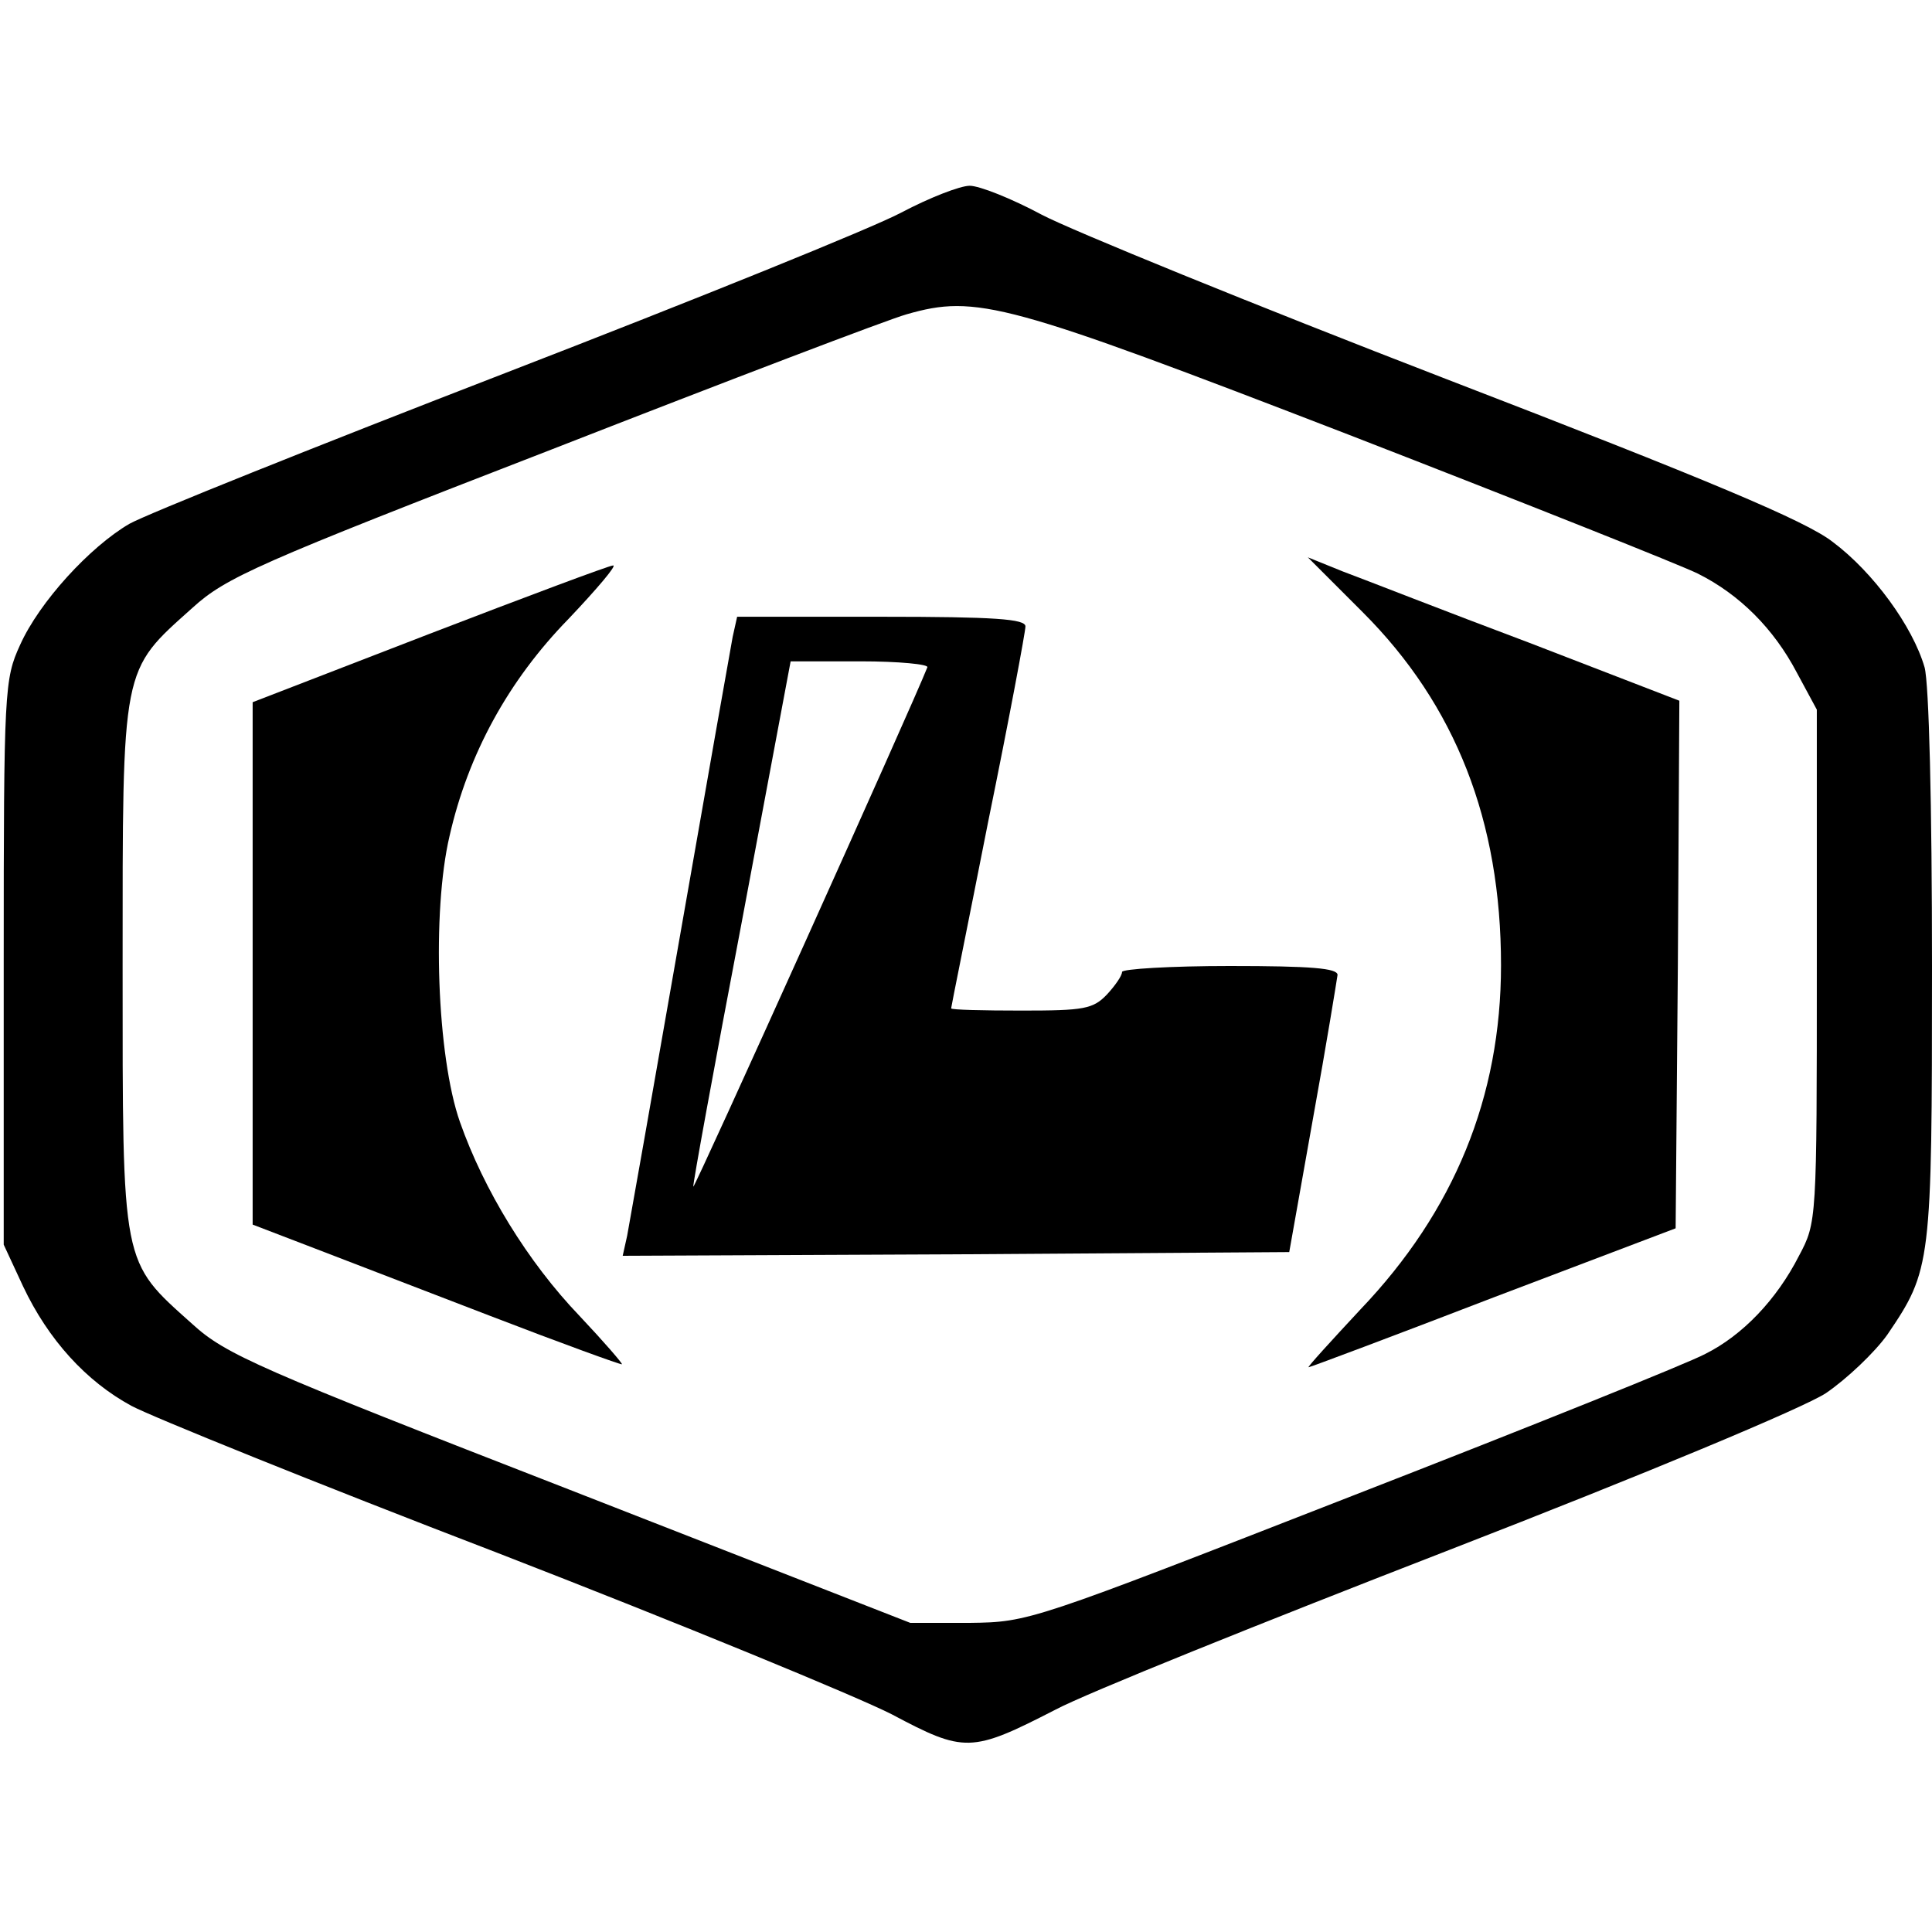 <?xml version="1.0" standalone="no"?>
<!DOCTYPE svg PUBLIC "-//W3C//DTD SVG 20010904//EN"
 "http://www.w3.org/TR/2001/REC-SVG-20010904/DTD/svg10.dtd">
<svg version="1.0" xmlns="http://www.w3.org/2000/svg"
 width="260pt" height="260pt" viewBox="0 0 260 260"
 preserveAspectRatio="xMidYMid meet">
<g transform="translate(0,260) scale(0.1,-0.1)"
fill="#000000" stroke="none">
<path d="M1213 2314 c-37 -20 -277 -117 -533 -216 -256 -99 -483 -190 -506
-203 -53 -31 -121 -105 -147 -163 -21 -46 -22 -59 -22 -427 l0 -380 26 -56
c34 -72 85 -128 146 -161 26 -14 248 -104 493 -198 245 -95 483 -193 530 -217
98 -52 107 -52 220 6 41 22 280 118 530 215 268 104 476 191 507 211 28 19 66
55 83 79 59 87 60 94 60 495 0 218 -4 381 -10 403 -16 55 -69 128 -124 169
-36 28 -167 83 -520 219 -259 100 -504 200 -544 221 -41 22 -84 39 -97 39 -13
0 -54 -16 -92 -36z m602 -299 c237 -92 448 -176 470 -187 56 -28 102 -74 133
-133 l27 -50 0 -345 c0 -343 0 -345 -24 -390 -30 -59 -76 -107 -126 -132 -22
-12 -236 -98 -475 -191 -433 -169 -435 -170 -515 -171 l-80 0 -458 179 c-419
163 -463 182 -508 223 -96 86 -94 75 -94 482 0 407 -2 396 94 482 45 41 88 60
483 213 238 93 453 175 478 182 94 27 134 16 595 -162z"/>
<path d="M1834 1776 c125 -125 186 -281 186 -475 0 -177 -63 -331 -189 -463
-40 -43 -72 -78 -70 -78 2 0 114 42 249 94 l245 93 3 355 2 355 -202 78 c-112
42 -224 86 -251 96 l-47 19 74 -74z"/>
<path d="M578 1747 l-238 -92 0 -352 0 -351 73 -28 c39 -15 151 -58 247 -95
96 -37 176 -66 177 -65 1 1 -24 30 -57 65 -70 73 -129 170 -161 261 -31 88
-38 283 -14 385 25 110 79 209 160 292 38 40 66 73 60 72 -5 0 -117 -42 -247
-92z"/>
<path d="M986 1743 c-3 -16 -35 -197 -71 -403 -36 -206 -68 -387 -71 -403 l-6
-27 449 2 448 3 32 180 c18 99 32 186 33 193 0 9 -35 12 -145 12 -80 0 -145
-4 -145 -8 0 -5 -9 -18 -20 -30 -19 -20 -31 -22 -115 -22 -52 0 -95 1 -95 3 0
2 23 115 50 252 28 137 50 255 50 262 0 10 -41 13 -194 13 l-194 0 -6 -27z
m262 -41 c-20 -51 -313 -701 -315 -699 -1 2 28 161 65 355 l66 352 94 0 c52 0
92 -4 90 -8z"/>
</g>
</svg>
